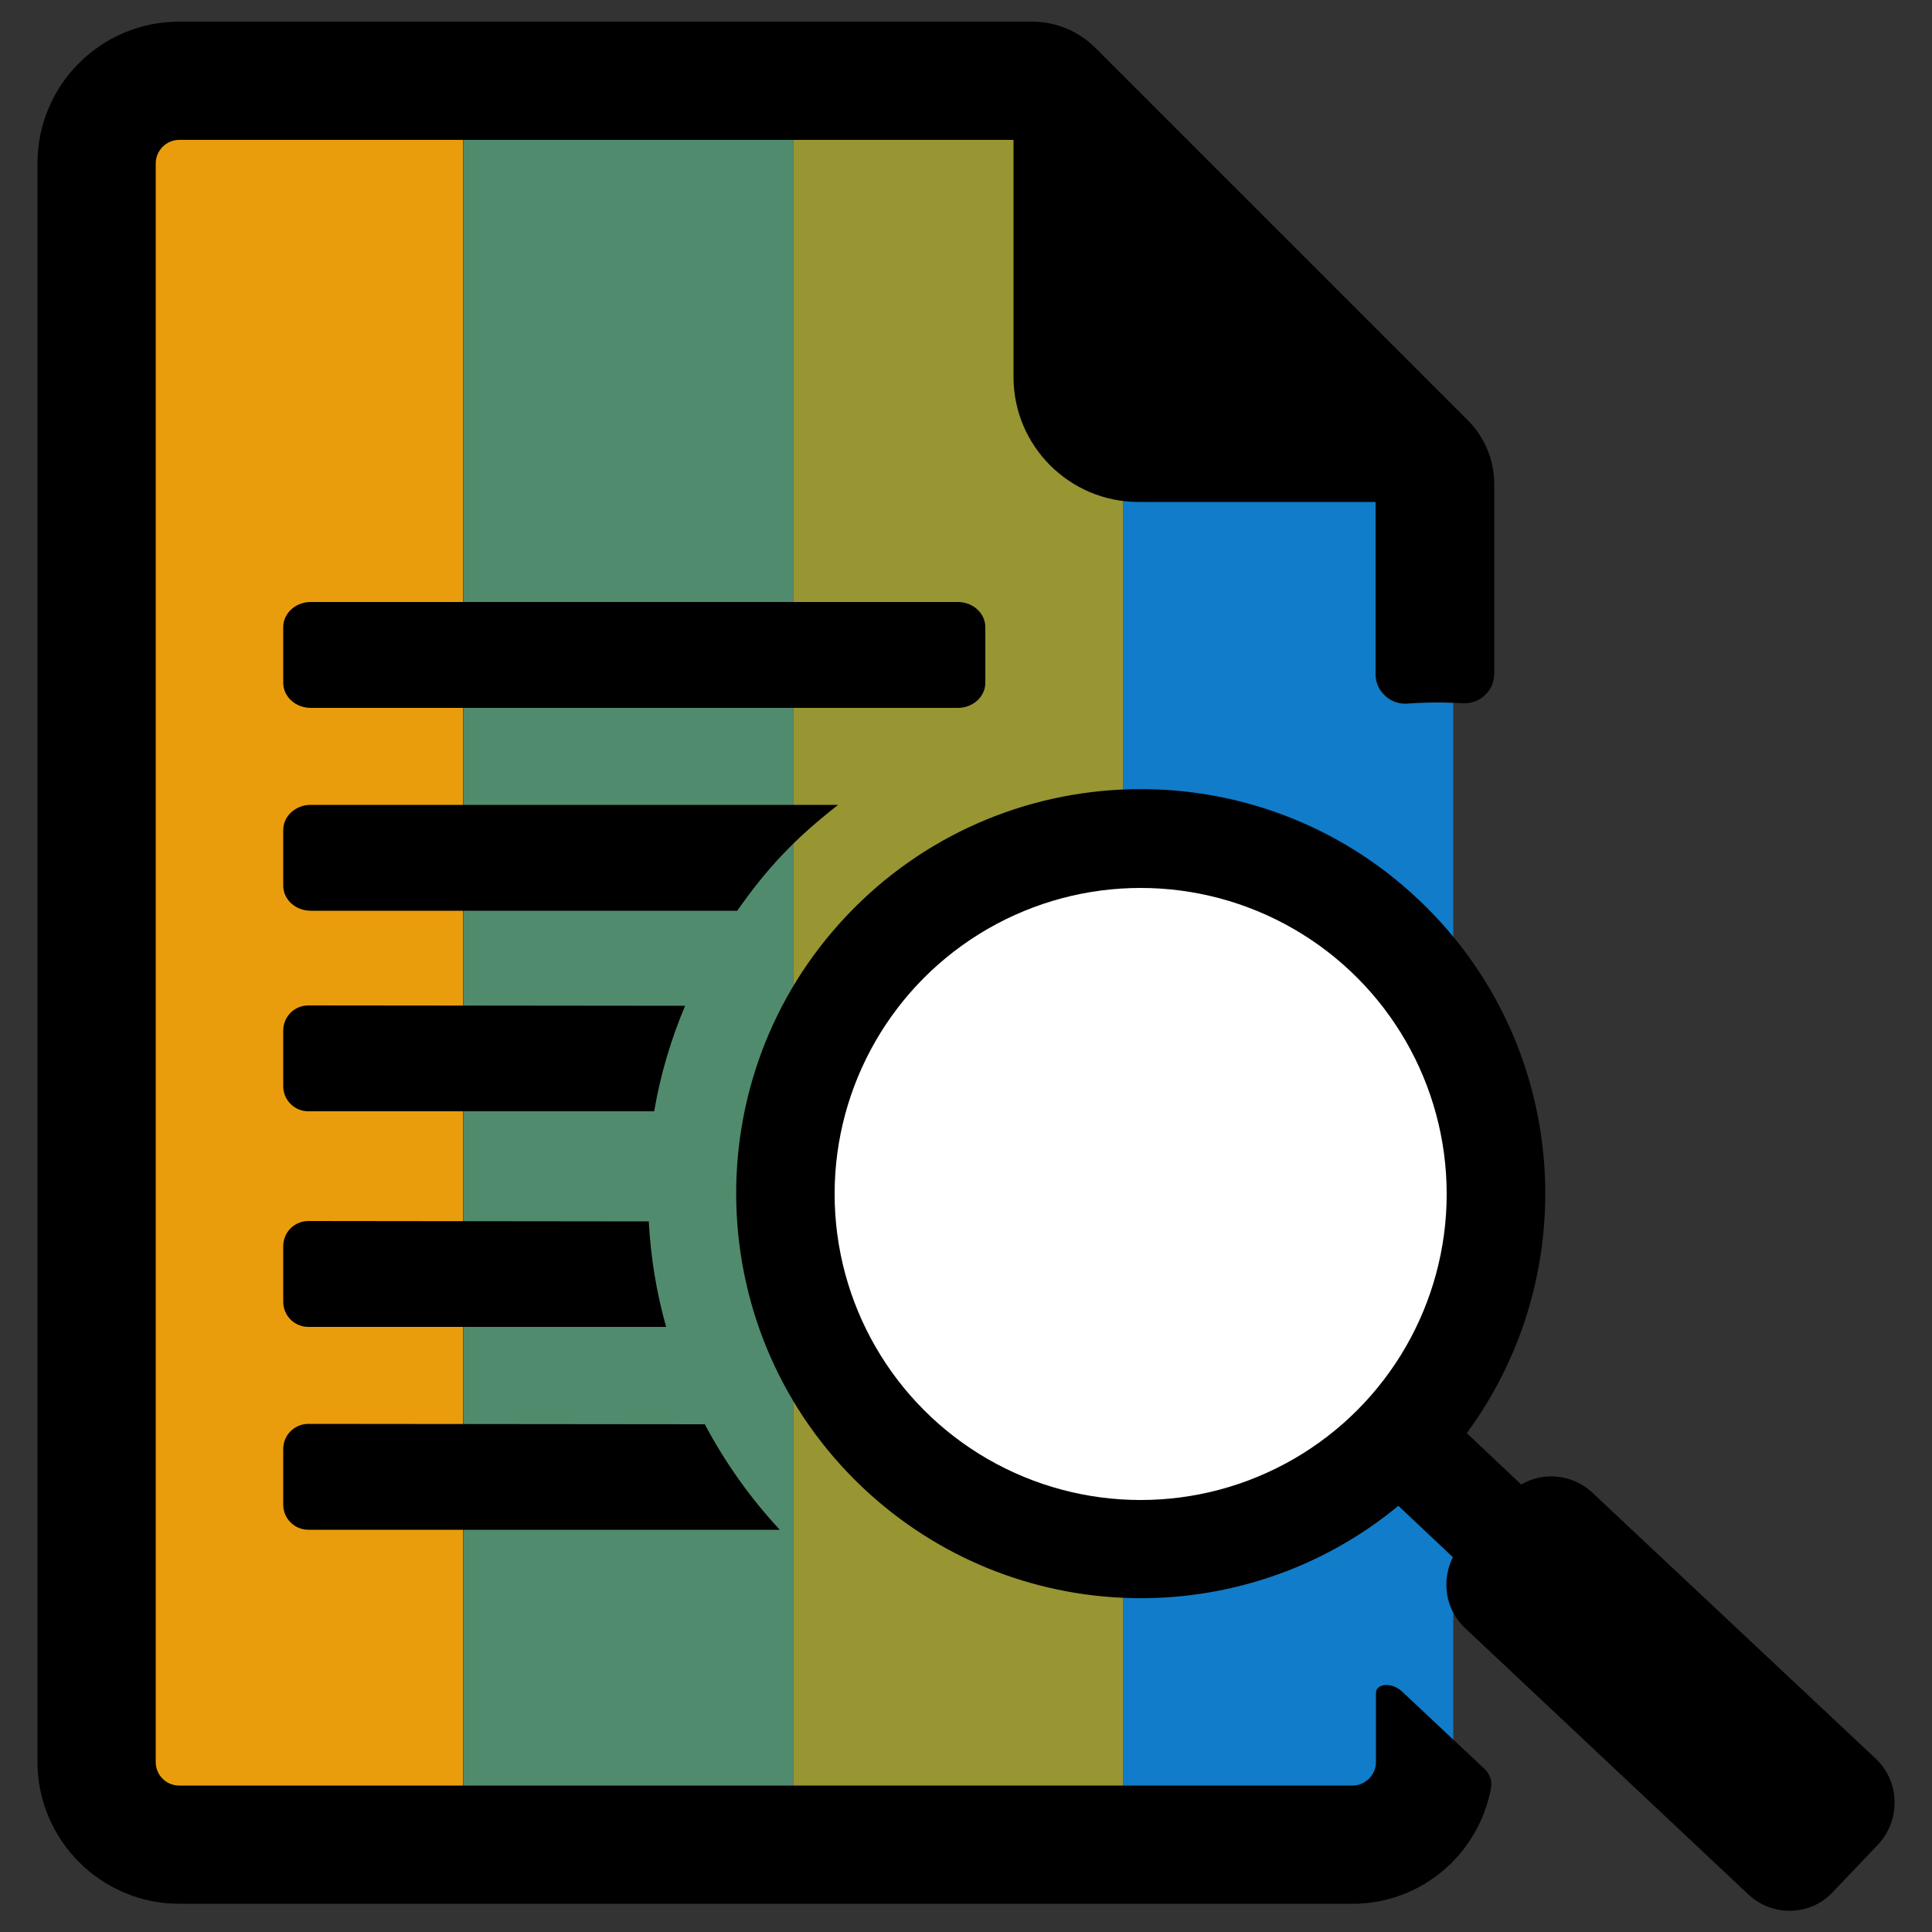 <?xml version="1.0" encoding="utf-8"?>
<!-- Generator: Adobe Illustrator 26.3.1, SVG Export Plug-In . SVG Version: 6.00 Build 0)  -->
<svg version="1.1" id="Layer_1" xmlns="http://www.w3.org/2000/svg" xmlns:xlink="http://www.w3.org/1999/xlink" x="0px" y="0px"
	 viewBox="0 0 500 500" style="enable-background:new 0 0 500 500;" xml:space="preserve">
<rect x="0" y="0" width="500" height="500" fill="#333333" stroke="none"/>
<style type="text/css">
	.st0{fill:#EA9D0C;}
	.st1{fill:#518B6D;}
	.st2{fill:#989533;}
	.st3{fill:#117CC9;}
	.st4{fill:#FFFFFF;}
</style>
<g>
	<rect x="34.4" y="26.2" class="st0" width="85.4" height="446.8"/>
	<rect x="119.9" y="26.2" class="st1" width="85.4" height="446.8"/>
	<rect x="205.3" y="26.2" class="st2" width="85.4" height="446.8"/>
	<polygon class="st3" points="376.1,473 290.7,473 290.7,26.2 376.1,115.3 	"/>
</g>
<g>
	<path d="M356.1,438.1V456c0,3.3-2.7,6.1-6.1,6.1H46.4c-3.4,0-6.1-2.7-6.1-6.1V42.3c0-3.3,2.7-6.1,6.1-6.1h215.9v61.4
		c0,17.8,14.5,32.3,32.3,32.3h61.4v44.5c0,2.2,0.8,4.1,2.4,5.6c1.6,1.5,3.5,2.2,5.7,2.1c2.7-0.2,5.4-0.3,8.1-0.3
		c2.1,0,4.3,0.1,6.4,0.2c2.2,0.1,4.1-0.6,5.7-2.1c1.6-1.5,2.4-3.4,2.4-5.6v-49.1c0-6.1-2.4-11.9-6.7-16.3l-96.7-96.7
		C279,8,273.2,5.6,267.1,5.6H46.4C26.1,5.6,9.7,22,9.7,42.3V456c0,20.2,16.5,36.7,36.7,36.7H350c18,0,32.8-13,35.9-30.1
		c0.3-1.8-0.4-3.6-1.7-4.8l-21-19.7C360.3,435.1,356.1,435.7,356.1,438.1L356.1,438.1z M485.5,455.2l-73.4-68.9
		c-5.1-4.8-12.7-5.5-18.4-2.1l-14.1-13.3c30.9-42,26.4-101.4-12.5-138.1c-42-39.7-108.3-37.8-148,4.2c-39.7,42-37.8,108.3,4.2,148
		c38.9,36.7,98.4,37.9,138.6,4.7l14.1,13.3c-3,6-2,13.5,3.1,18.3l73.4,69c6.2,5.8,16,5.6,21.8-0.6l11.9-12.5
		C491.9,470.9,491.7,461.1,485.5,455.2L485.5,455.2z M348.7,252.4c31.3,29.5,32.6,78.8,3.1,110.1c-29.5,31.3-78.8,32.7-110.1,3.1
		c-31.3-29.5-32.7-78.8-3.1-110.1C268.2,224.2,317.4,222.8,348.7,252.4z M80.4,155.8c-3.9,0-7.1,2.9-7.1,6.5v14.4
		c0,3.6,3.2,6.5,7.1,6.5h167.5c3.9,0,7.1-2.9,7.1-6.5v-14.4c0-3.6-3.2-6.5-7.1-6.5H80.4z M216.9,208.3H80.4c-3.9,0-7.1,2.9-7.1,6.5
		v14.4c0,3.6,3.2,6.5,7.1,6.5h110.4c3.5-5,7.3-9.9,11.6-14.4C206.9,216.5,211.8,212.3,216.9,208.3L216.9,208.3z M79.8,260.2
		c-3.6,0-6.5,2.9-6.5,6.5v14.4c0,3.6,2.9,6.5,6.5,6.5h89.5c1.6-9.4,4.3-18.5,8-27.3L79.8,260.2L79.8,260.2z M79.8,368.5
		c-3.6,0-6.5,2.9-6.5,6.5v14.4c0,3.6,2.9,6.5,6.5,6.5h122c-7.7-8.3-14.2-17.5-19.4-27.3L79.8,368.5L79.8,368.5z M79.8,316
		c-3.6,0-6.5,2.9-6.5,6.5v14.4c0,3.6,2.9,6.5,6.5,6.5h92.6c-2.5-8.8-4-18-4.5-27.3L79.8,316L79.8,316z"/>
</g>
<circle class="st4" cx="295.2" cy="309" r="79.2"/>
</svg>
